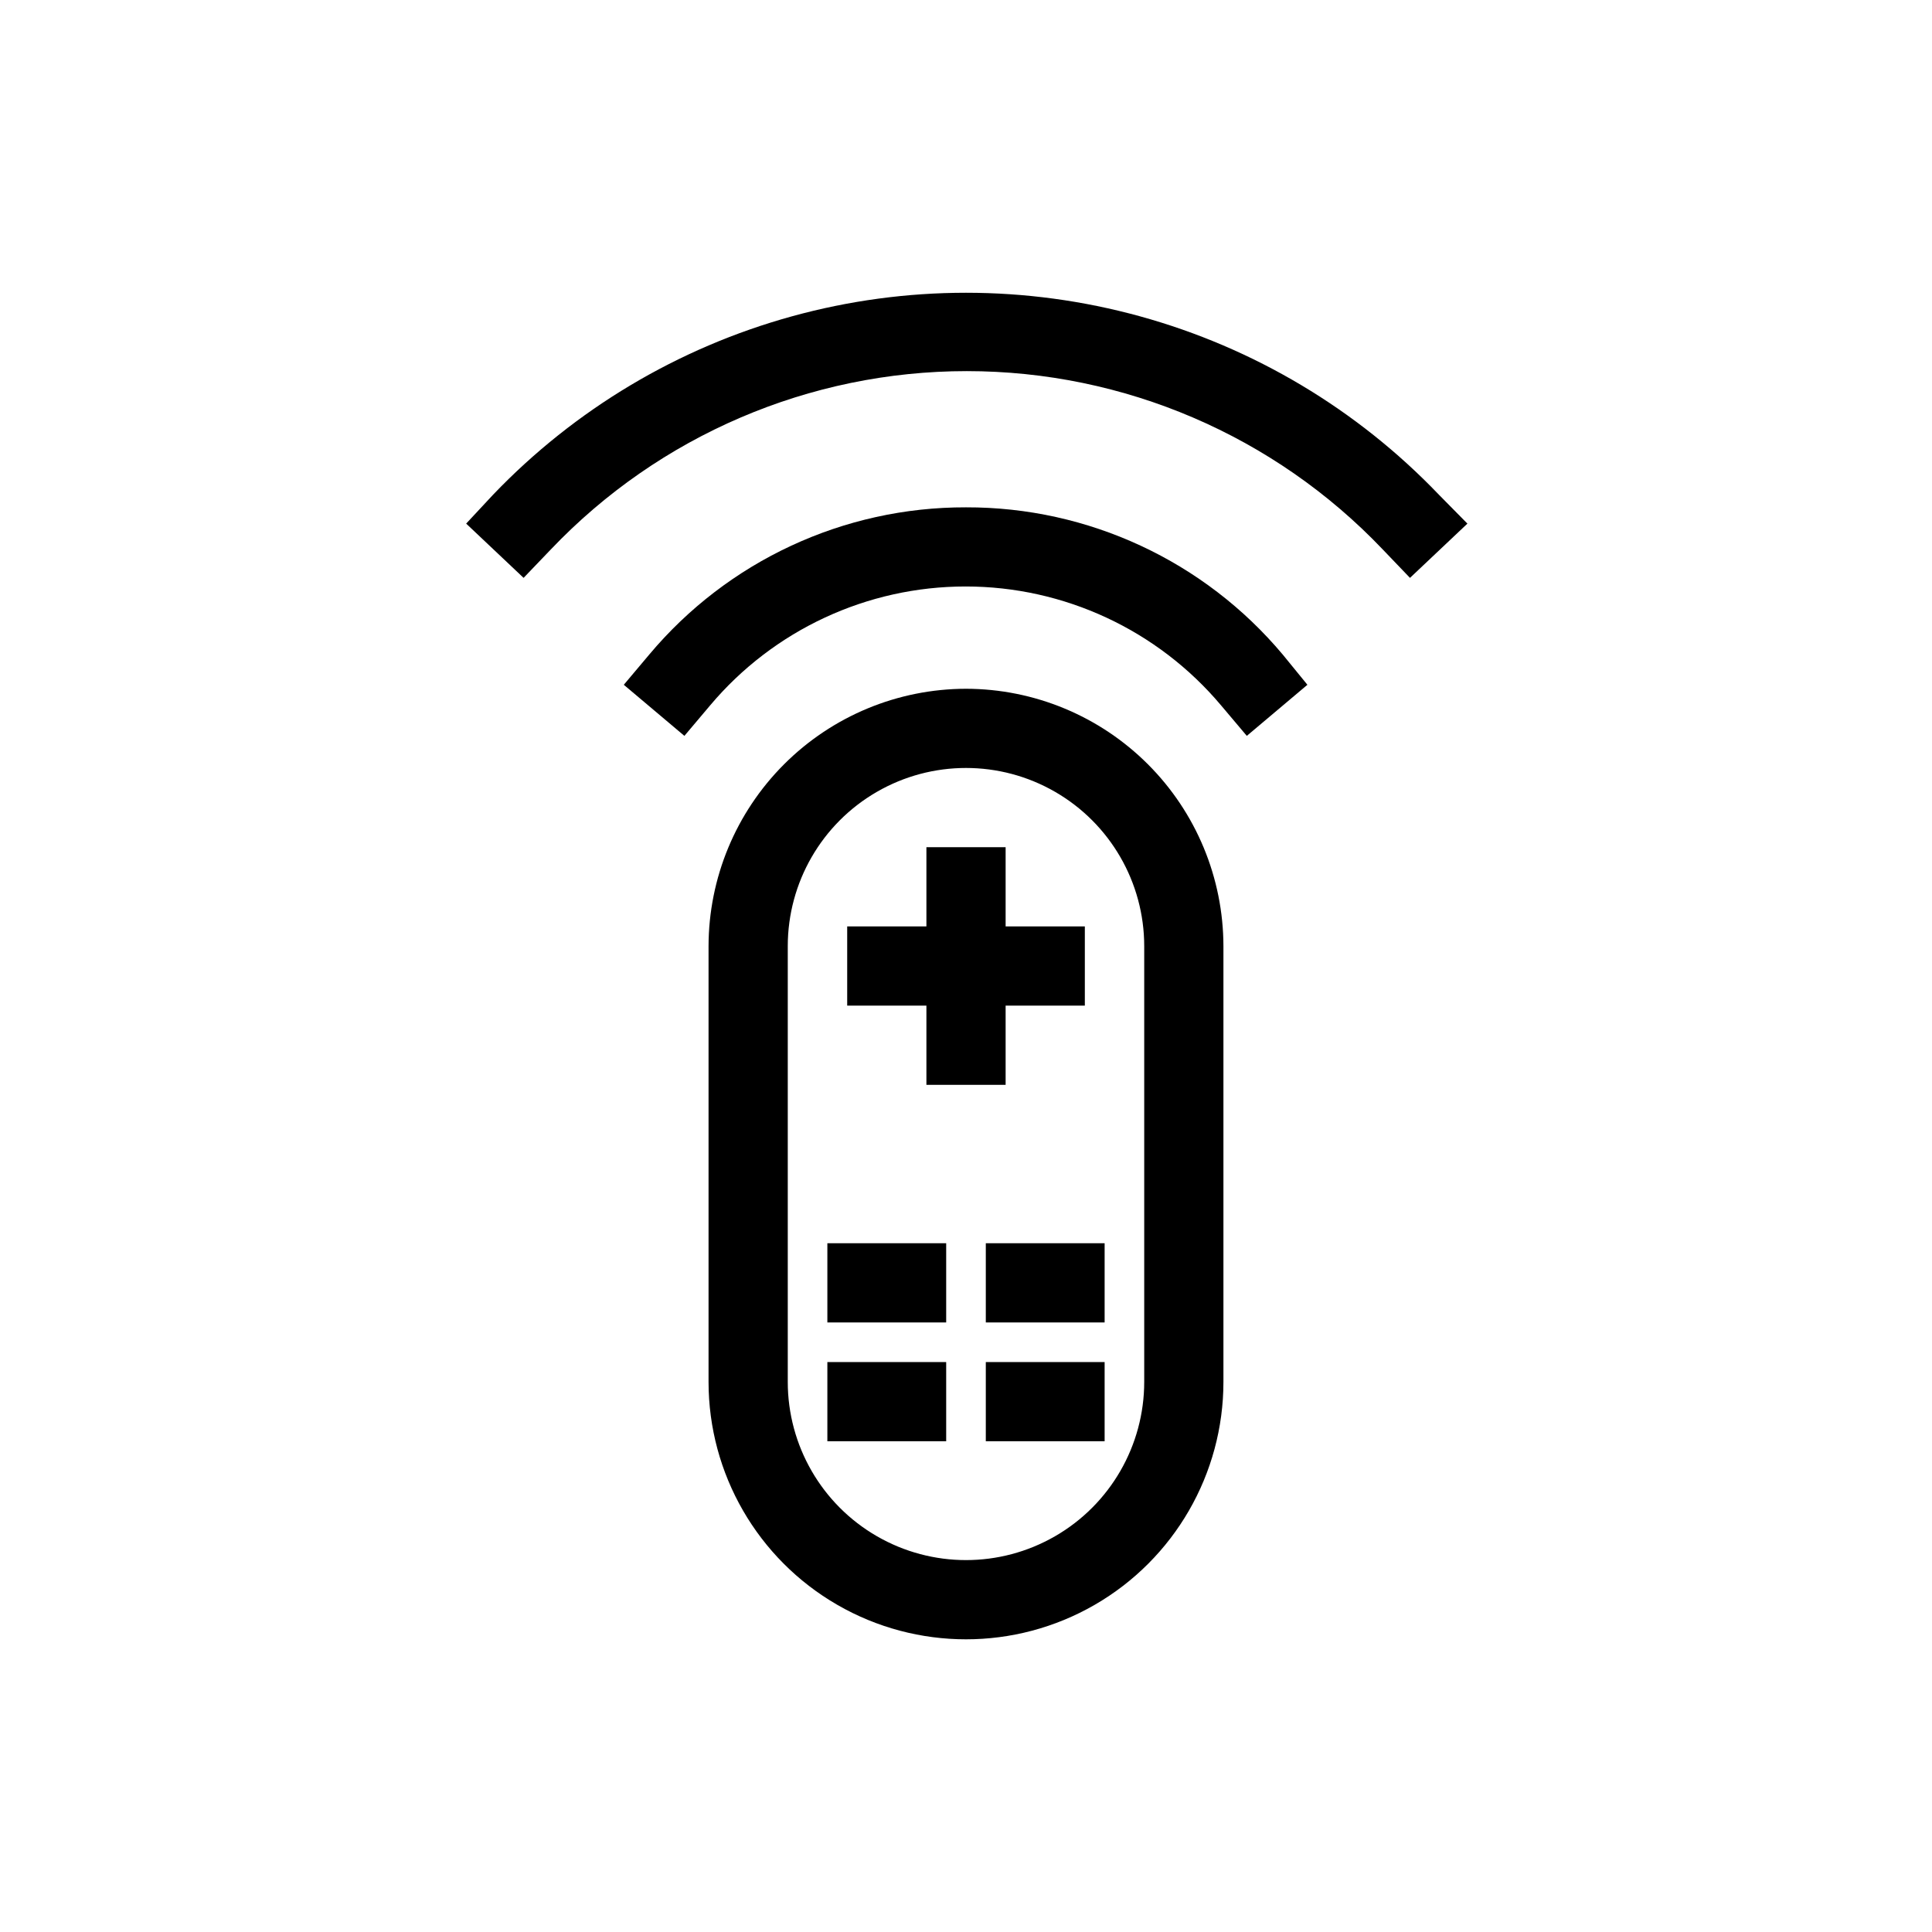 <?xml version="1.0" encoding="UTF-8"?>
<!-- Uploaded to: ICON Repo, www.iconrepo.com, Generator: ICON Repo Mixer Tools -->
<svg fill="#000000" width="800px" height="800px" version="1.1" viewBox="144 144 512 512" xmlns="http://www.w3.org/2000/svg">
 <g>
  <path d="m400 326.53c-18.086 0.027-35.426 7.223-48.211 20.012-12.789 12.789-19.988 30.125-20.016 48.211v115.46c0 24.375 13.004 46.898 34.113 59.082 21.109 12.188 47.117 12.188 68.223 0 21.109-12.184 34.113-34.707 34.113-59.082v-115.46c-0.027-18.086-7.223-35.422-20.012-48.211-12.789-12.789-30.125-19.984-48.211-20.012zm47.23 183.68c0 16.875-9.004 32.469-23.617 40.902-14.613 8.438-32.617 8.438-47.23 0-14.613-8.434-23.617-24.027-23.617-40.902v-115.46c0-16.875 9.004-32.465 23.617-40.902 14.613-8.438 32.617-8.438 47.23 0s23.617 24.027 23.617 40.902z"/>
  <path d="m410.5 410.5h20.992v-20.992h-20.992v-20.992h-20.992v20.992h-20.992v20.992h20.992v20.992h20.992z"/>
  <path d="m363.26 473.47h31.488v20.992h-31.488z"/>
  <path d="m405.25 473.47h31.488v20.992h-31.488z"/>
  <path d="m363.26 504.96h31.488v20.992h-31.488z"/>
  <path d="m405.25 504.96h31.488v20.992h-31.488z"/>
  <path d="m400 278.45c-32.398-0.09-63.16 14.215-83.969 39.047l-6.719 7.977 16.059 13.539 6.824-8.082c16.812-19.977 41.59-31.508 67.699-31.508s50.887 11.531 67.699 31.508l6.824 8.082 16.059-13.539-6.512-7.977c-20.809-24.832-51.57-39.137-83.965-39.047z"/>
  <path d="m525.32 275.1c-21.652-22.617-49.02-38.953-79.203-47.273-30.184-8.324-62.055-8.324-92.238 0-30.184 8.32-57.551 24.656-79.203 47.273l-7.137 7.66 15.219 14.379 7.242-7.559v0.004c28.727-30.164 68.559-47.234 110.21-47.234 41.652 0 81.484 17.07 110.21 47.234l7.242 7.559 15.219-14.379z"/>
 </g>
</svg>